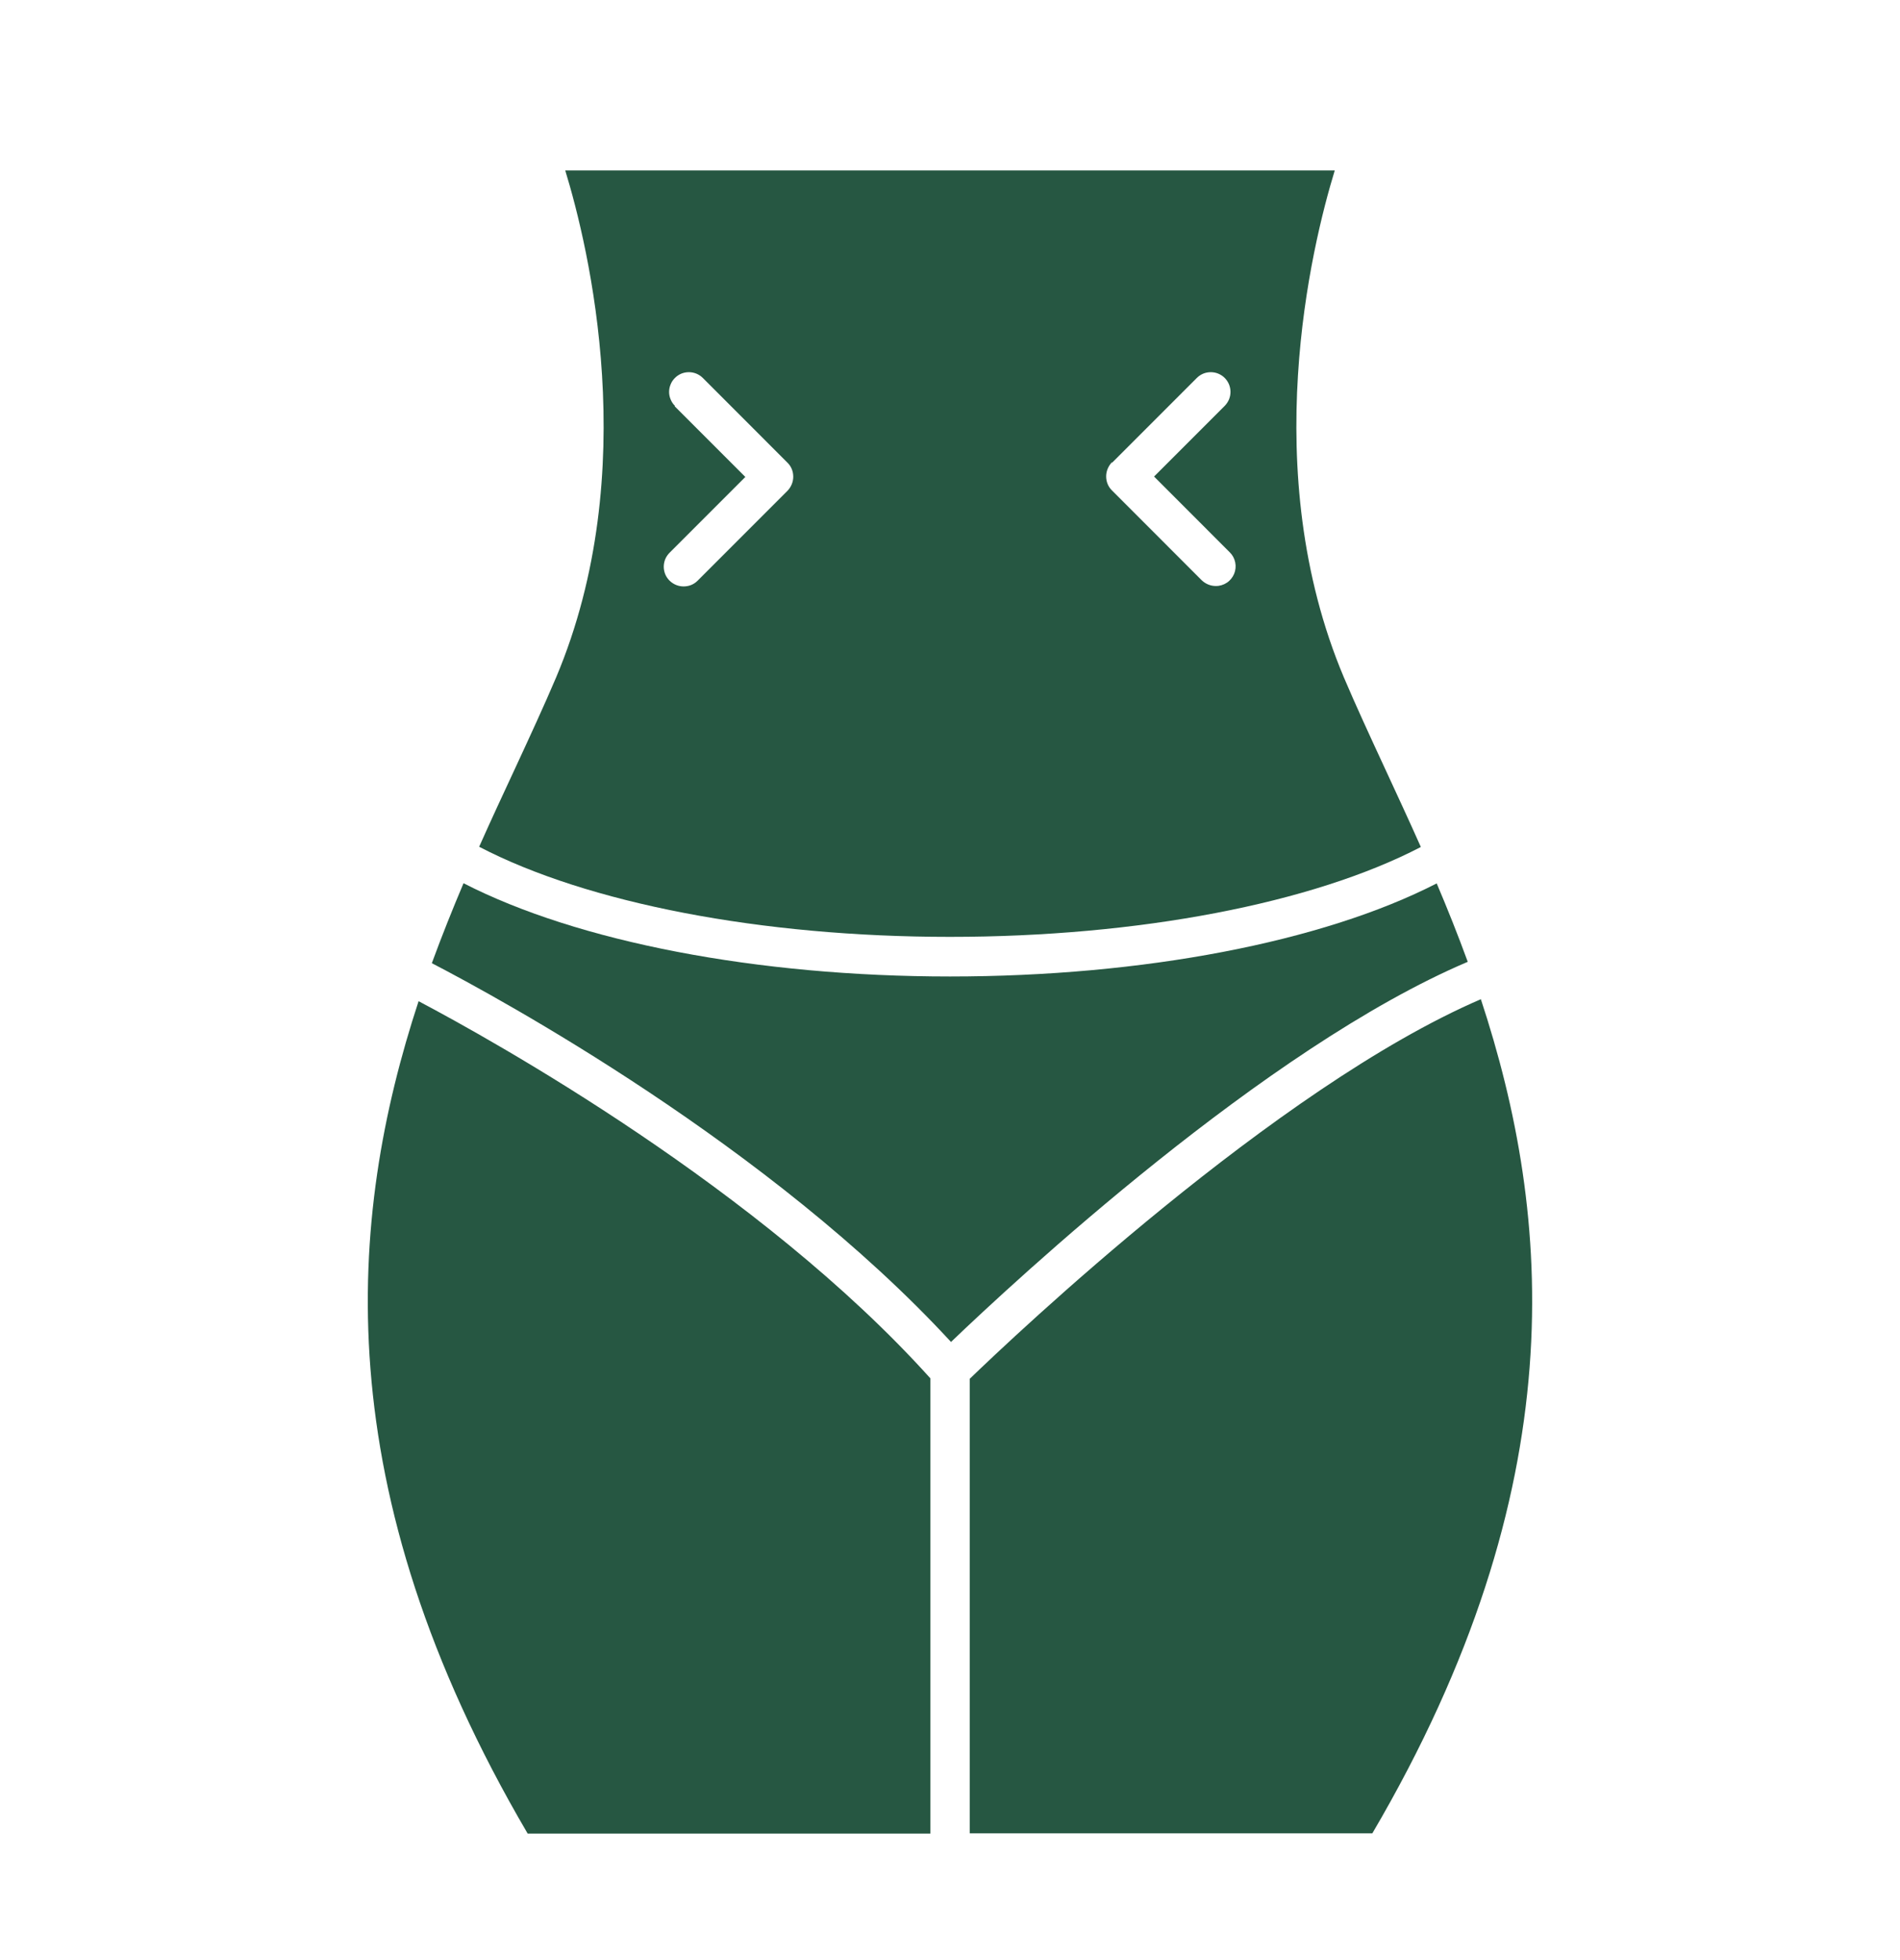 <svg width="32" height="33" viewBox="0 0 32 33" fill="none" xmlns="http://www.w3.org/2000/svg">
<path d="M15.997 15.773C19.173 15.773 22.103 15.21 23.93 14.26C23.727 13.803 23.52 13.36 23.323 12.933C23.073 12.393 22.837 11.883 22.633 11.403C21.17 7.933 22.087 4.153 22.48 2.87H9.52C9.913 4.153 10.83 7.933 9.367 11.403C9.163 11.883 8.927 12.393 8.677 12.933C8.48 13.356 8.273 13.8 8.07 14.256C9.893 15.206 12.823 15.773 15.997 15.773ZM18.73 7.79L20.157 6.363C20.188 6.332 20.224 6.308 20.264 6.291C20.305 6.274 20.348 6.266 20.392 6.266C20.435 6.266 20.479 6.274 20.519 6.291C20.559 6.308 20.596 6.332 20.627 6.363C20.657 6.394 20.682 6.43 20.699 6.471C20.715 6.511 20.724 6.554 20.724 6.598C20.724 6.642 20.715 6.685 20.699 6.725C20.682 6.765 20.657 6.802 20.627 6.833L19.437 8.023L20.713 9.3C20.76 9.346 20.791 9.405 20.804 9.47C20.817 9.535 20.81 9.602 20.785 9.662C20.759 9.723 20.717 9.775 20.662 9.811C20.607 9.847 20.542 9.867 20.477 9.866C20.39 9.866 20.307 9.833 20.24 9.77L18.727 8.256C18.663 8.193 18.63 8.11 18.63 8.02C18.63 7.93 18.667 7.846 18.727 7.783L18.73 7.79ZM11.367 6.833C11.336 6.802 11.311 6.765 11.295 6.725C11.278 6.685 11.269 6.642 11.269 6.598C11.269 6.554 11.278 6.511 11.295 6.471C11.311 6.43 11.336 6.394 11.367 6.363C11.398 6.332 11.434 6.308 11.474 6.291C11.515 6.274 11.558 6.266 11.602 6.266C11.645 6.266 11.688 6.274 11.729 6.291C11.769 6.308 11.806 6.332 11.837 6.363L13.263 7.79C13.327 7.853 13.36 7.936 13.36 8.026C13.36 8.116 13.323 8.2 13.263 8.263L11.75 9.776C11.683 9.843 11.6 9.873 11.513 9.873C11.427 9.873 11.343 9.84 11.277 9.776C11.246 9.745 11.221 9.709 11.204 9.668C11.188 9.628 11.179 9.585 11.179 9.541C11.179 9.498 11.188 9.454 11.204 9.414C11.221 9.374 11.246 9.337 11.277 9.306L12.553 8.03L11.363 6.84L11.367 6.833Z" fill="#265742"/>
<path d="M24.197 14.873C22.273 15.86 19.25 16.44 16 16.44C12.75 16.44 9.727 15.856 7.807 14.87C7.623 15.303 7.443 15.753 7.273 16.216C8.41 16.806 12.967 19.286 16.017 22.593C17.09 21.566 21.307 17.643 24.72 16.193C24.553 15.736 24.377 15.296 24.197 14.873ZM15.667 23.203C12.797 20.016 8.3 17.516 7.05 16.856C5.853 20.496 5.473 25.053 8.887 30.87H15.67V23.203H15.667ZM24.94 16.823C21.493 18.306 17.04 22.53 16.333 23.213V30.866H23.113C26.537 25.033 26.143 20.466 24.94 16.82V16.823Z" fill="#265742"/>
</svg>

